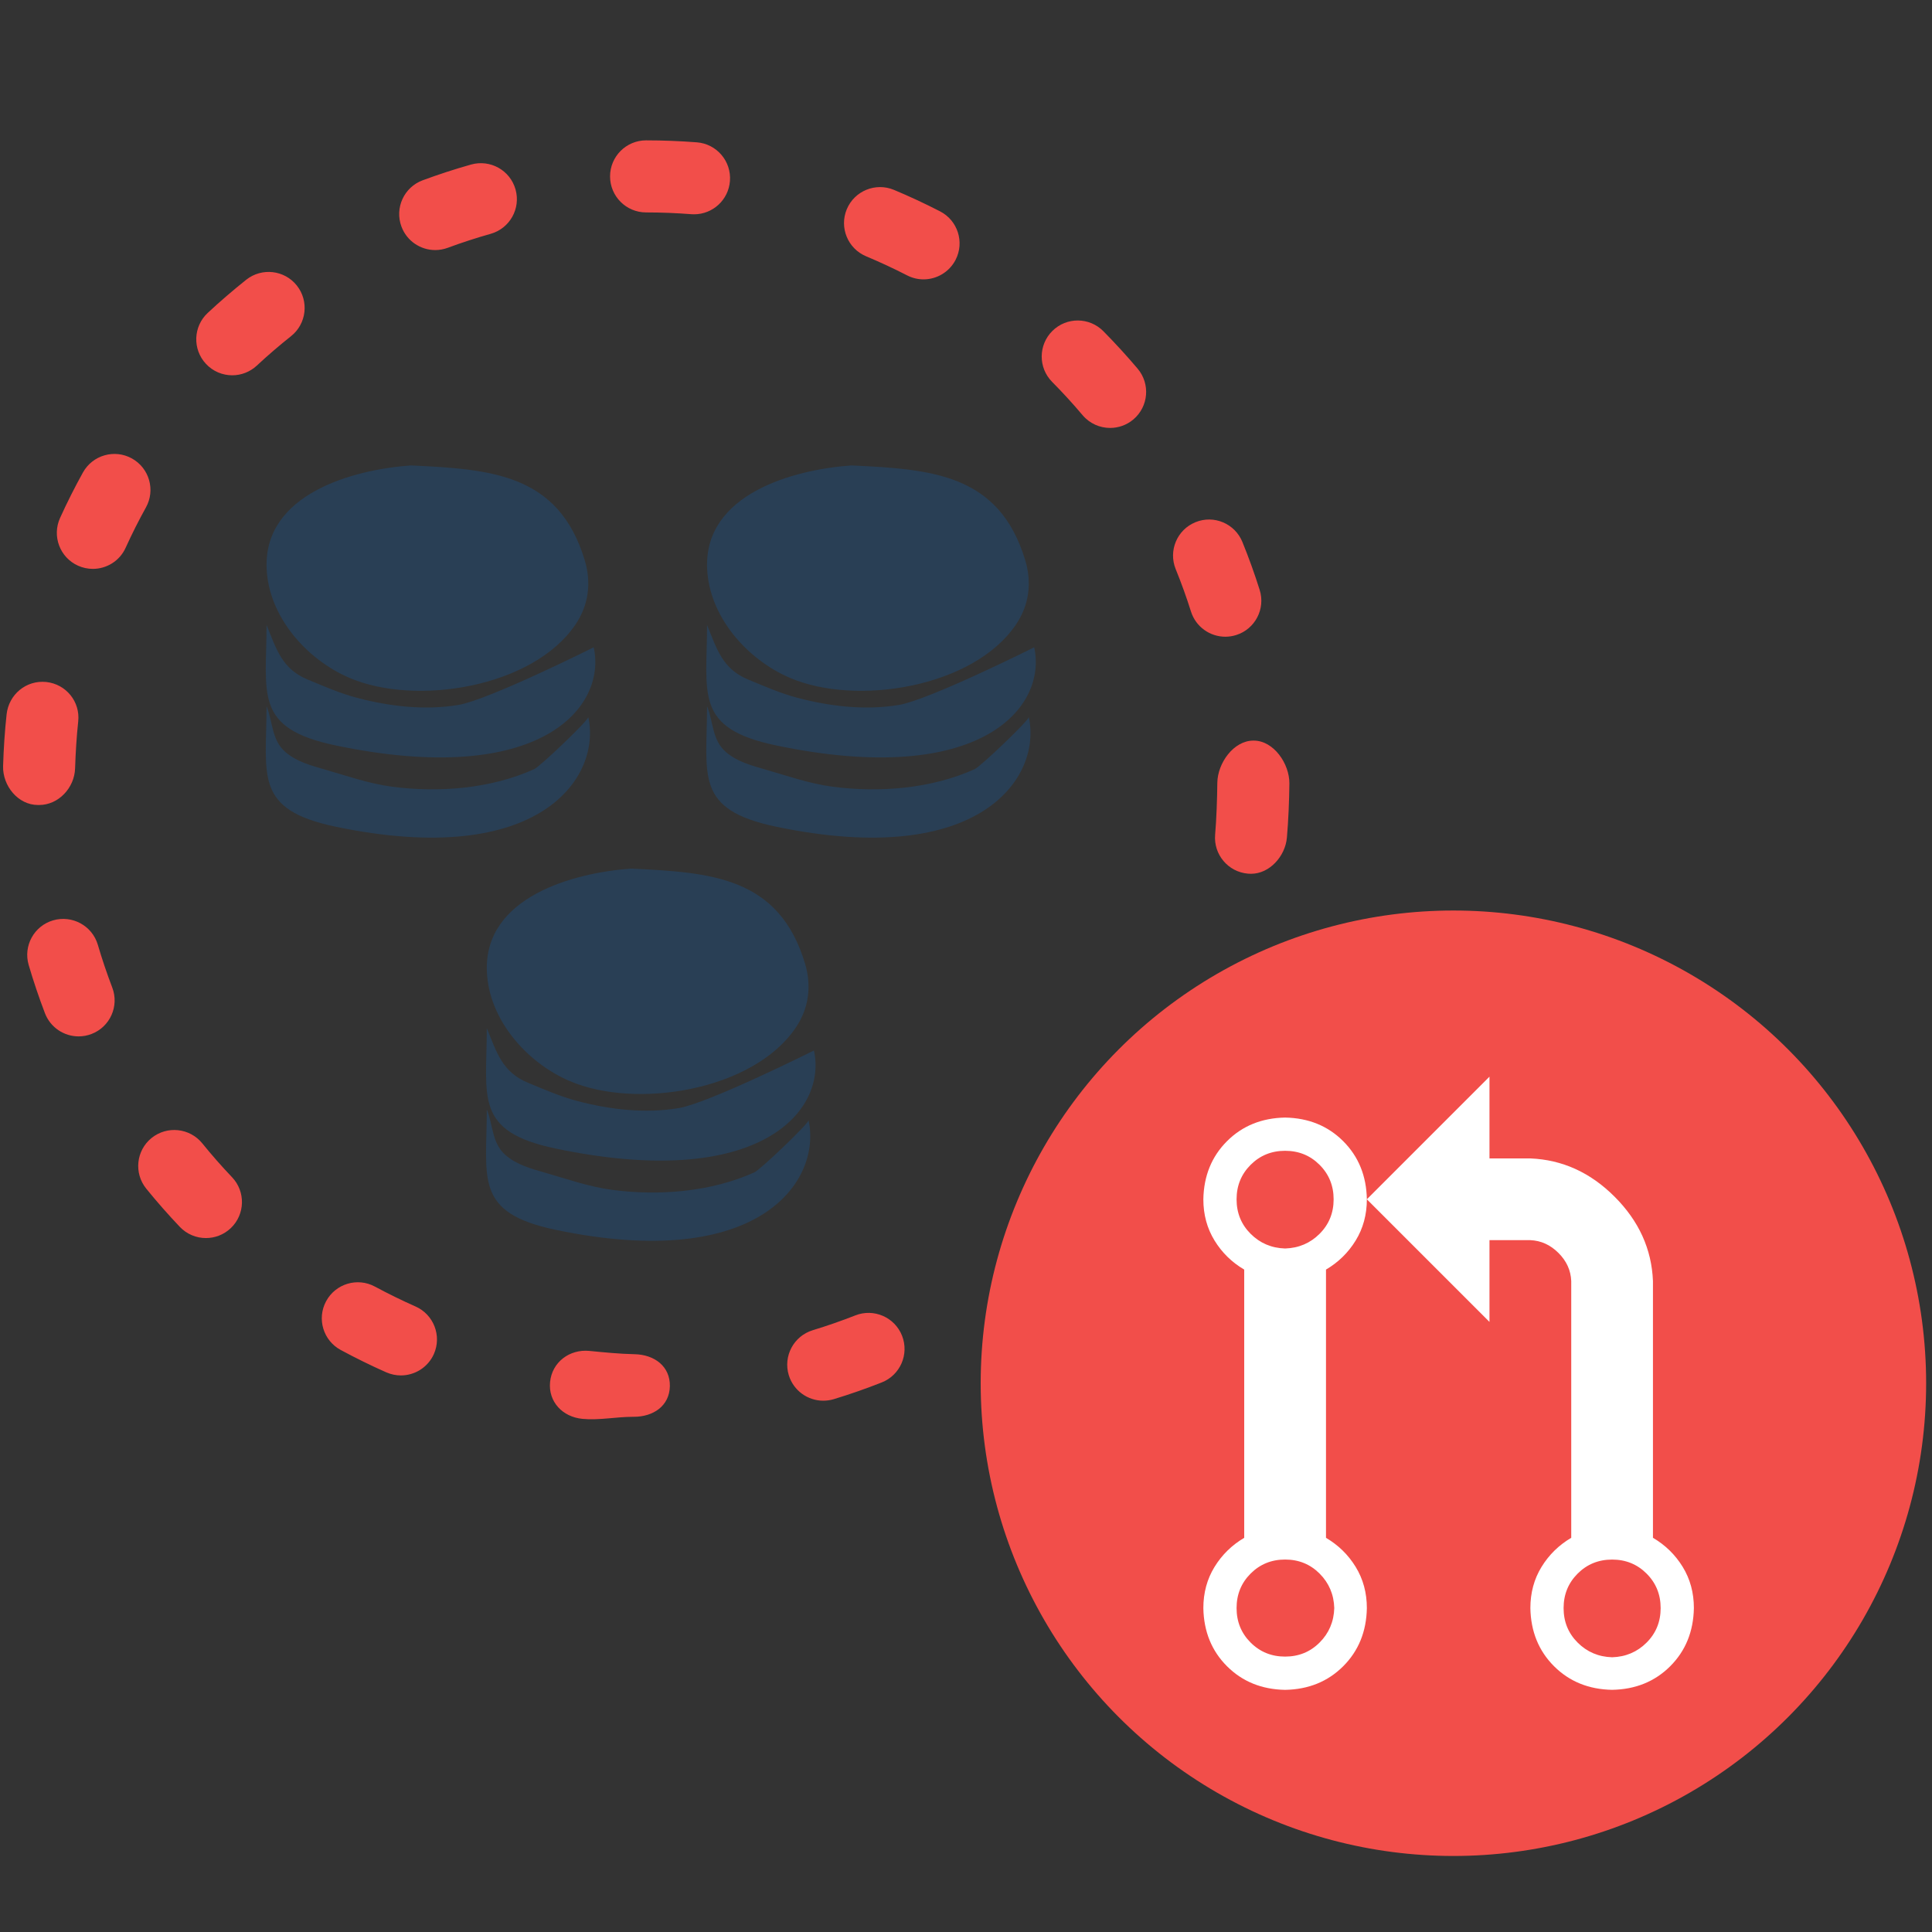 <?xml version="1.0" encoding="utf-8"?>
<!-- Generator: Adobe Illustrator 17.0.0, SVG Export Plug-In . SVG Version: 6.00 Build 0)  -->
<!DOCTYPE svg PUBLIC "-//W3C//DTD SVG 1.1//EN" "http://www.w3.org/Graphics/SVG/1.1/DTD/svg11.dtd">
<svg version="1.1" id="Layer_1" xmlns="http://www.w3.org/2000/svg" xmlns:xlink="http://www.w3.org/1999/xlink" x="0px" y="0px"
	 width="60px" height="60px" viewBox="0 0 60 60" enable-background="new 0 0 60 60" xml:space="preserve">
<rect x="0" y="0" width="60" height="60" fill="#333333" stroke="none"/>
<g>
	<g>
		<g>
			<g>
				<path fill="#293F55" d="M12.762,14.454c-1.804,0.129-4.573,0.886-4.482,3.194c0.06,1.5,1.238,2.831,2.57,3.403
					c2.064,0.886,5.698,0.301,7.022-1.655c0.41-0.606,0.498-1.298,0.288-1.996C17.348,14.697,15.221,14.574,12.762,14.454"/>
				<path fill="#293F55" d="M8.278,19.408c0,2.148-0.405,3.208,2.141,3.741c6.368,1.334,8.43-1.191,8.019-3.046
					c0,0-3.269,1.634-4.2,1.789c-1.044,0.174-2.133,0.048-3.149-0.22c-0.524-0.138-1.027-0.358-1.527-0.565
					C8.755,20.775,8.585,20.162,8.278,19.408z"/>
				<path fill="#293F55" d="M8.278,21.932c0,2.148-0.405,3.208,2.141,3.741c6.368,1.333,8.262-1.55,7.851-3.405
					c0.02,0.089-1.492,1.534-1.681,1.619c-1.335,0.603-2.949,0.74-4.427,0.543c-0.708-0.095-1.381-0.332-2.064-0.529
					c-0.432-0.124-0.889-0.246-1.236-0.548C8.432,22.982,8.478,22.423,8.278,21.932z"/>
			</g>
			<g>
				<path fill="#293F55" d="M26.442,14.454c-1.804,0.129-4.573,0.886-4.482,3.194c0.06,1.5,1.238,2.831,2.57,3.403
					c2.064,0.886,5.698,0.301,7.022-1.655c0.41-0.606,0.498-1.298,0.288-1.996C31.028,14.697,28.901,14.574,26.442,14.454"/>
				<path fill="#293F55" d="M21.958,19.408c0,2.148-0.405,3.208,2.141,3.741c6.368,1.334,8.43-1.191,8.019-3.046
					c0,0-3.269,1.634-4.2,1.789c-1.044,0.174-2.133,0.048-3.149-0.22c-0.524-0.138-1.027-0.358-1.527-0.565
					C22.435,20.775,22.265,20.162,21.958,19.408z"/>
				<path fill="#293F55" d="M21.958,21.932c0,2.148-0.405,3.208,2.141,3.741c6.368,1.333,8.262-1.55,7.851-3.405
					c0.02,0.089-1.492,1.534-1.681,1.619c-1.335,0.603-2.949,0.74-4.427,0.543c-0.708-0.095-1.381-0.332-2.064-0.529
					c-0.432-0.124-0.889-0.246-1.236-0.548C22.112,22.982,22.158,22.423,21.958,21.932z"/>
			</g>
		</g>
		<g>
			<path fill="#293F55" d="M19.602,26.975c-1.804,0.129-4.573,0.886-4.482,3.194c0.06,1.5,1.238,2.831,2.57,3.403
				c2.064,0.886,5.698,0.301,7.022-1.655c0.41-0.606,0.498-1.298,0.288-1.996C24.188,27.218,22.061,27.095,19.602,26.975"/>
			<path fill="#293F55" d="M15.118,31.929c0,2.148-0.405,3.208,2.141,3.741c6.368,1.334,8.43-1.191,8.019-3.046
				c0,0-3.269,1.634-4.2,1.789c-1.044,0.174-2.133,0.048-3.149-0.22c-0.524-0.138-1.027-0.358-1.527-0.565
				C15.595,33.296,15.425,32.683,15.118,31.929z"/>
			<path fill="#293F55" d="M15.118,34.453c0,2.148-0.405,3.208,2.141,3.741c6.368,1.333,8.262-1.55,7.851-3.405
				c0.02,0.089-1.492,1.534-1.681,1.619c-1.335,0.603-2.949,0.74-4.427,0.543c-0.708-0.095-1.381-0.332-2.064-0.529
				c-0.432-0.124-0.889-0.246-1.236-0.548C15.272,35.503,15.318,34.944,15.118,34.453z"/>
		</g>
	</g>
	<path fill="#F24E4A" d="M19.684,44c-0.008,0-0.016,0-0.023,0c-0.527,0-1.057,0.114-1.574,0.064
		c-0.615-0.06-1.064-0.529-1.004-1.145c0.06-0.615,0.604-1.026,1.223-0.965c0.459,0.045,0.931,0.092,1.401,0.102
		c0.618,0.013,1.108,0.377,1.096,0.995C20.79,43.661,20.291,44,19.684,44z M25.566,43.5c-0.479,0-0.923-0.311-1.07-0.793
		c-0.179-0.591,0.154-1.216,0.745-1.396c0.444-0.135,0.889-0.29,1.322-0.46c0.573-0.226,1.224,0.055,1.451,0.631
		c0.226,0.575-0.056,1.224-0.631,1.451c-0.489,0.193-0.99,0.368-1.491,0.52C25.784,43.485,25.674,43.5,25.566,43.5z M12.45,42.715
		c-0.151,0-0.304-0.031-0.452-0.095c-0.475-0.21-0.951-0.444-1.416-0.695c-0.544-0.293-0.748-0.971-0.454-1.515
		c0.293-0.543,0.971-0.748,1.515-0.454c0.415,0.223,0.839,0.431,1.262,0.618c0.564,0.25,0.82,0.911,0.57,1.476
		C13.289,42.467,12.88,42.715,12.45,42.715z M6.395,38.449c-0.296,0-0.591-0.117-0.81-0.347c-0.363-0.382-0.714-0.781-1.043-1.187
		c-0.389-0.481-0.315-1.185,0.165-1.574c0.483-0.388,1.185-0.312,1.574,0.165c0.291,0.36,0.602,0.714,0.925,1.053
		c0.426,0.448,0.408,1.156-0.039,1.582C6.95,38.347,6.672,38.449,6.395,38.449z M2.441,32.186c-0.45,0-0.874-0.274-1.045-0.719
		c-0.186-0.487-0.356-0.99-0.505-1.497c-0.174-0.593,0.165-1.214,0.758-1.388c0.593-0.171,1.214,0.165,1.389,0.758
		c0.132,0.45,0.283,0.896,0.448,1.328c0.221,0.577-0.068,1.224-0.645,1.444C2.709,32.162,2.575,32.186,2.441,32.186z M38.853,27.136
		c-0.033,0-0.066-0.001-0.099-0.004c-0.615-0.054-1.07-0.596-1.017-1.212c0.041-0.466,0.064-1.143,0.068-1.607
		C37.812,23.698,38.312,23,38.924,23c0.004,0,0.007,0,0.012,0c0.618,0,1.113,0.717,1.107,1.335
		c-0.005,0.521-0.031,1.154-0.077,1.677C39.915,26.594,39.427,27.136,38.853,27.136z M1.215,25c-0.012,0-0.023,0-0.035,0
		c-0.618,0-1.102-0.594-1.084-1.211c0.016-0.527,0.052-1.086,0.109-1.603c0.066-0.614,0.604-1.071,1.233-1.006
		c0.614,0.067,1.057,0.611,0.991,1.225c-0.05,0.459-0.082,0.986-0.097,1.456C2.314,24.467,1.817,25,1.215,25z M38.054,19.774
		c-0.476,0-0.916-0.305-1.067-0.782c-0.139-0.442-0.299-0.885-0.475-1.318c-0.232-0.572,0.043-1.224,0.615-1.457
		c0.572-0.234,1.225,0.043,1.457,0.615c0.199,0.488,0.379,0.989,0.536,1.487c0.186,0.589-0.141,1.218-0.73,1.403
		C38.278,19.757,38.165,19.774,38.054,19.774z M2.883,17.667c-0.154,0-0.312-0.032-0.462-0.1c-0.562-0.255-0.811-0.918-0.556-1.481
		c0.218-0.481,0.458-0.956,0.711-1.413c0.301-0.541,0.982-0.734,1.521-0.435c0.54,0.3,0.735,0.981,0.435,1.521
		c-0.224,0.404-0.436,0.825-0.63,1.252C3.716,17.423,3.309,17.667,2.883,17.667z M34.476,13.29c-0.318,0-0.634-0.135-0.855-0.396
		c-0.301-0.357-0.62-0.705-0.947-1.035c-0.434-0.439-0.43-1.147,0.009-1.582c0.439-0.435,1.147-0.431,1.582,0.008
		c0.368,0.372,0.726,0.764,1.065,1.164c0.399,0.472,0.34,1.177-0.132,1.577C34.988,13.203,34.731,13.29,34.476,13.29z M7.213,11.655
		c-0.299,0-0.598-0.119-0.818-0.356c-0.421-0.452-0.396-1.16,0.056-1.581c0.38-0.355,0.783-0.701,1.195-1.03
		c0.484-0.384,1.188-0.304,1.572,0.179c0.384,0.483,0.304,1.187-0.178,1.572c-0.368,0.292-0.726,0.6-1.064,0.915
		C7.759,11.555,7.486,11.655,7.213,11.655z M28.681,8.676c-0.173,0-0.347-0.04-0.51-0.124c-0.417-0.214-0.845-0.413-1.272-0.592
		c-0.57-0.238-0.839-0.894-0.601-1.463s0.894-0.837,1.463-0.601c0.481,0.201,0.963,0.426,1.432,0.667
		c0.55,0.282,0.766,0.956,0.484,1.506C29.478,8.454,29.086,8.676,28.681,8.676z M13.516,7.766c-0.454,0-0.882-0.279-1.049-0.73
		c-0.215-0.579,0.081-1.223,0.66-1.437c0.49-0.181,0.995-0.346,1.502-0.489c0.598-0.167,1.213,0.178,1.381,0.772
		c0.168,0.594-0.178,1.212-0.772,1.38c-0.45,0.127-0.899,0.273-1.333,0.434C13.777,7.743,13.645,7.766,13.516,7.766z M21.556,6.655
		c-0.029,0-0.059-0.001-0.088-0.003c-0.465-0.036-0.937-0.055-1.403-0.055c-0.618,0-1.119-0.501-1.119-1.119
		s0.501-1.119,1.119-1.119c0.523,0,1.053,0.021,1.576,0.061c0.616,0.048,1.076,0.586,1.028,1.202
		C22.624,6.21,22.134,6.655,21.556,6.655z"/>
	<g>
		<circle fill="#F24E4A" cx="45.137" cy="42.958" r="14.681"/>
		<g>
			<g>
				<path fill="#FFFFFF" d="M42.102,38.525c-0.231,0.377-0.539,0.678-0.922,0.903v8.331c0.383,0.225,0.691,0.526,0.922,0.903
					c0.231,0.377,0.347,0.803,0.347,1.279c-0.013,0.727-0.258,1.329-0.734,1.805s-1.078,0.721-1.805,0.734
					c-0.727-0.013-1.329-0.258-1.805-0.734s-0.721-1.078-0.734-1.805c0-0.476,0.116-0.903,0.347-1.279s0.539-0.678,0.922-0.903
					v-8.331c-0.383-0.225-0.691-0.526-0.922-0.903s-0.347-0.803-0.347-1.279c0.013-0.727,0.258-1.329,0.734-1.805
					s1.078-0.721,1.805-0.734c0.727,0.013,1.329,0.258,1.805,0.734s0.721,1.078,0.734,1.805
					C42.449,37.722,42.333,38.148,42.102,38.525z M40.981,38.317c0.291-0.291,0.436-0.648,0.436-1.071s-0.145-0.78-0.436-1.071
					s-0.648-0.436-1.071-0.436s-0.78,0.145-1.071,0.436s-0.436,0.648-0.436,1.071s0.145,0.78,0.436,1.071s0.648,0.443,1.071,0.456
					C40.333,38.76,40.69,38.608,40.981,38.317z M40.981,48.869c-0.291-0.291-0.648-0.436-1.071-0.436s-0.78,0.145-1.071,0.436
					s-0.436,0.648-0.436,1.071s0.145,0.78,0.436,1.071s0.648,0.436,1.071,0.436s0.78-0.145,1.071-0.436s0.443-0.648,0.456-1.071
					C41.424,49.517,41.272,49.16,40.981,48.869z M52.258,48.661c0.231,0.377,0.347,0.803,0.347,1.279
					c-0.013,0.727-0.258,1.329-0.734,1.805s-1.078,0.721-1.805,0.734c-0.727-0.013-1.329-0.258-1.805-0.734
					s-0.721-1.078-0.734-1.805c0-0.476,0.116-0.903,0.347-1.279s0.539-0.678,0.922-0.903v-7.974
					c-0.013-0.331-0.145-0.622-0.397-0.873c-0.251-0.251-0.542-0.383-0.873-0.397h-1.269v2.539l-3.808-3.808l3.808-3.808v2.539
					h1.269c0.992,0.04,1.865,0.436,2.618,1.19c0.754,0.754,1.15,1.627,1.19,2.618v3.154c0,1.917,0,3.524,0,4.82
					C51.719,47.983,52.026,48.284,52.258,48.661z M51.137,51.012c0.291-0.291,0.436-0.648,0.436-1.071s-0.145-0.78-0.436-1.071
					s-0.648-0.436-1.071-0.436s-0.78,0.145-1.071,0.436s-0.436,0.648-0.436,1.071s0.145,0.78,0.436,1.071s0.648,0.443,1.071,0.456
					C50.489,51.455,50.846,51.303,51.137,51.012z"/>
			</g>
		</g>
	</g>
</g>
</svg>
